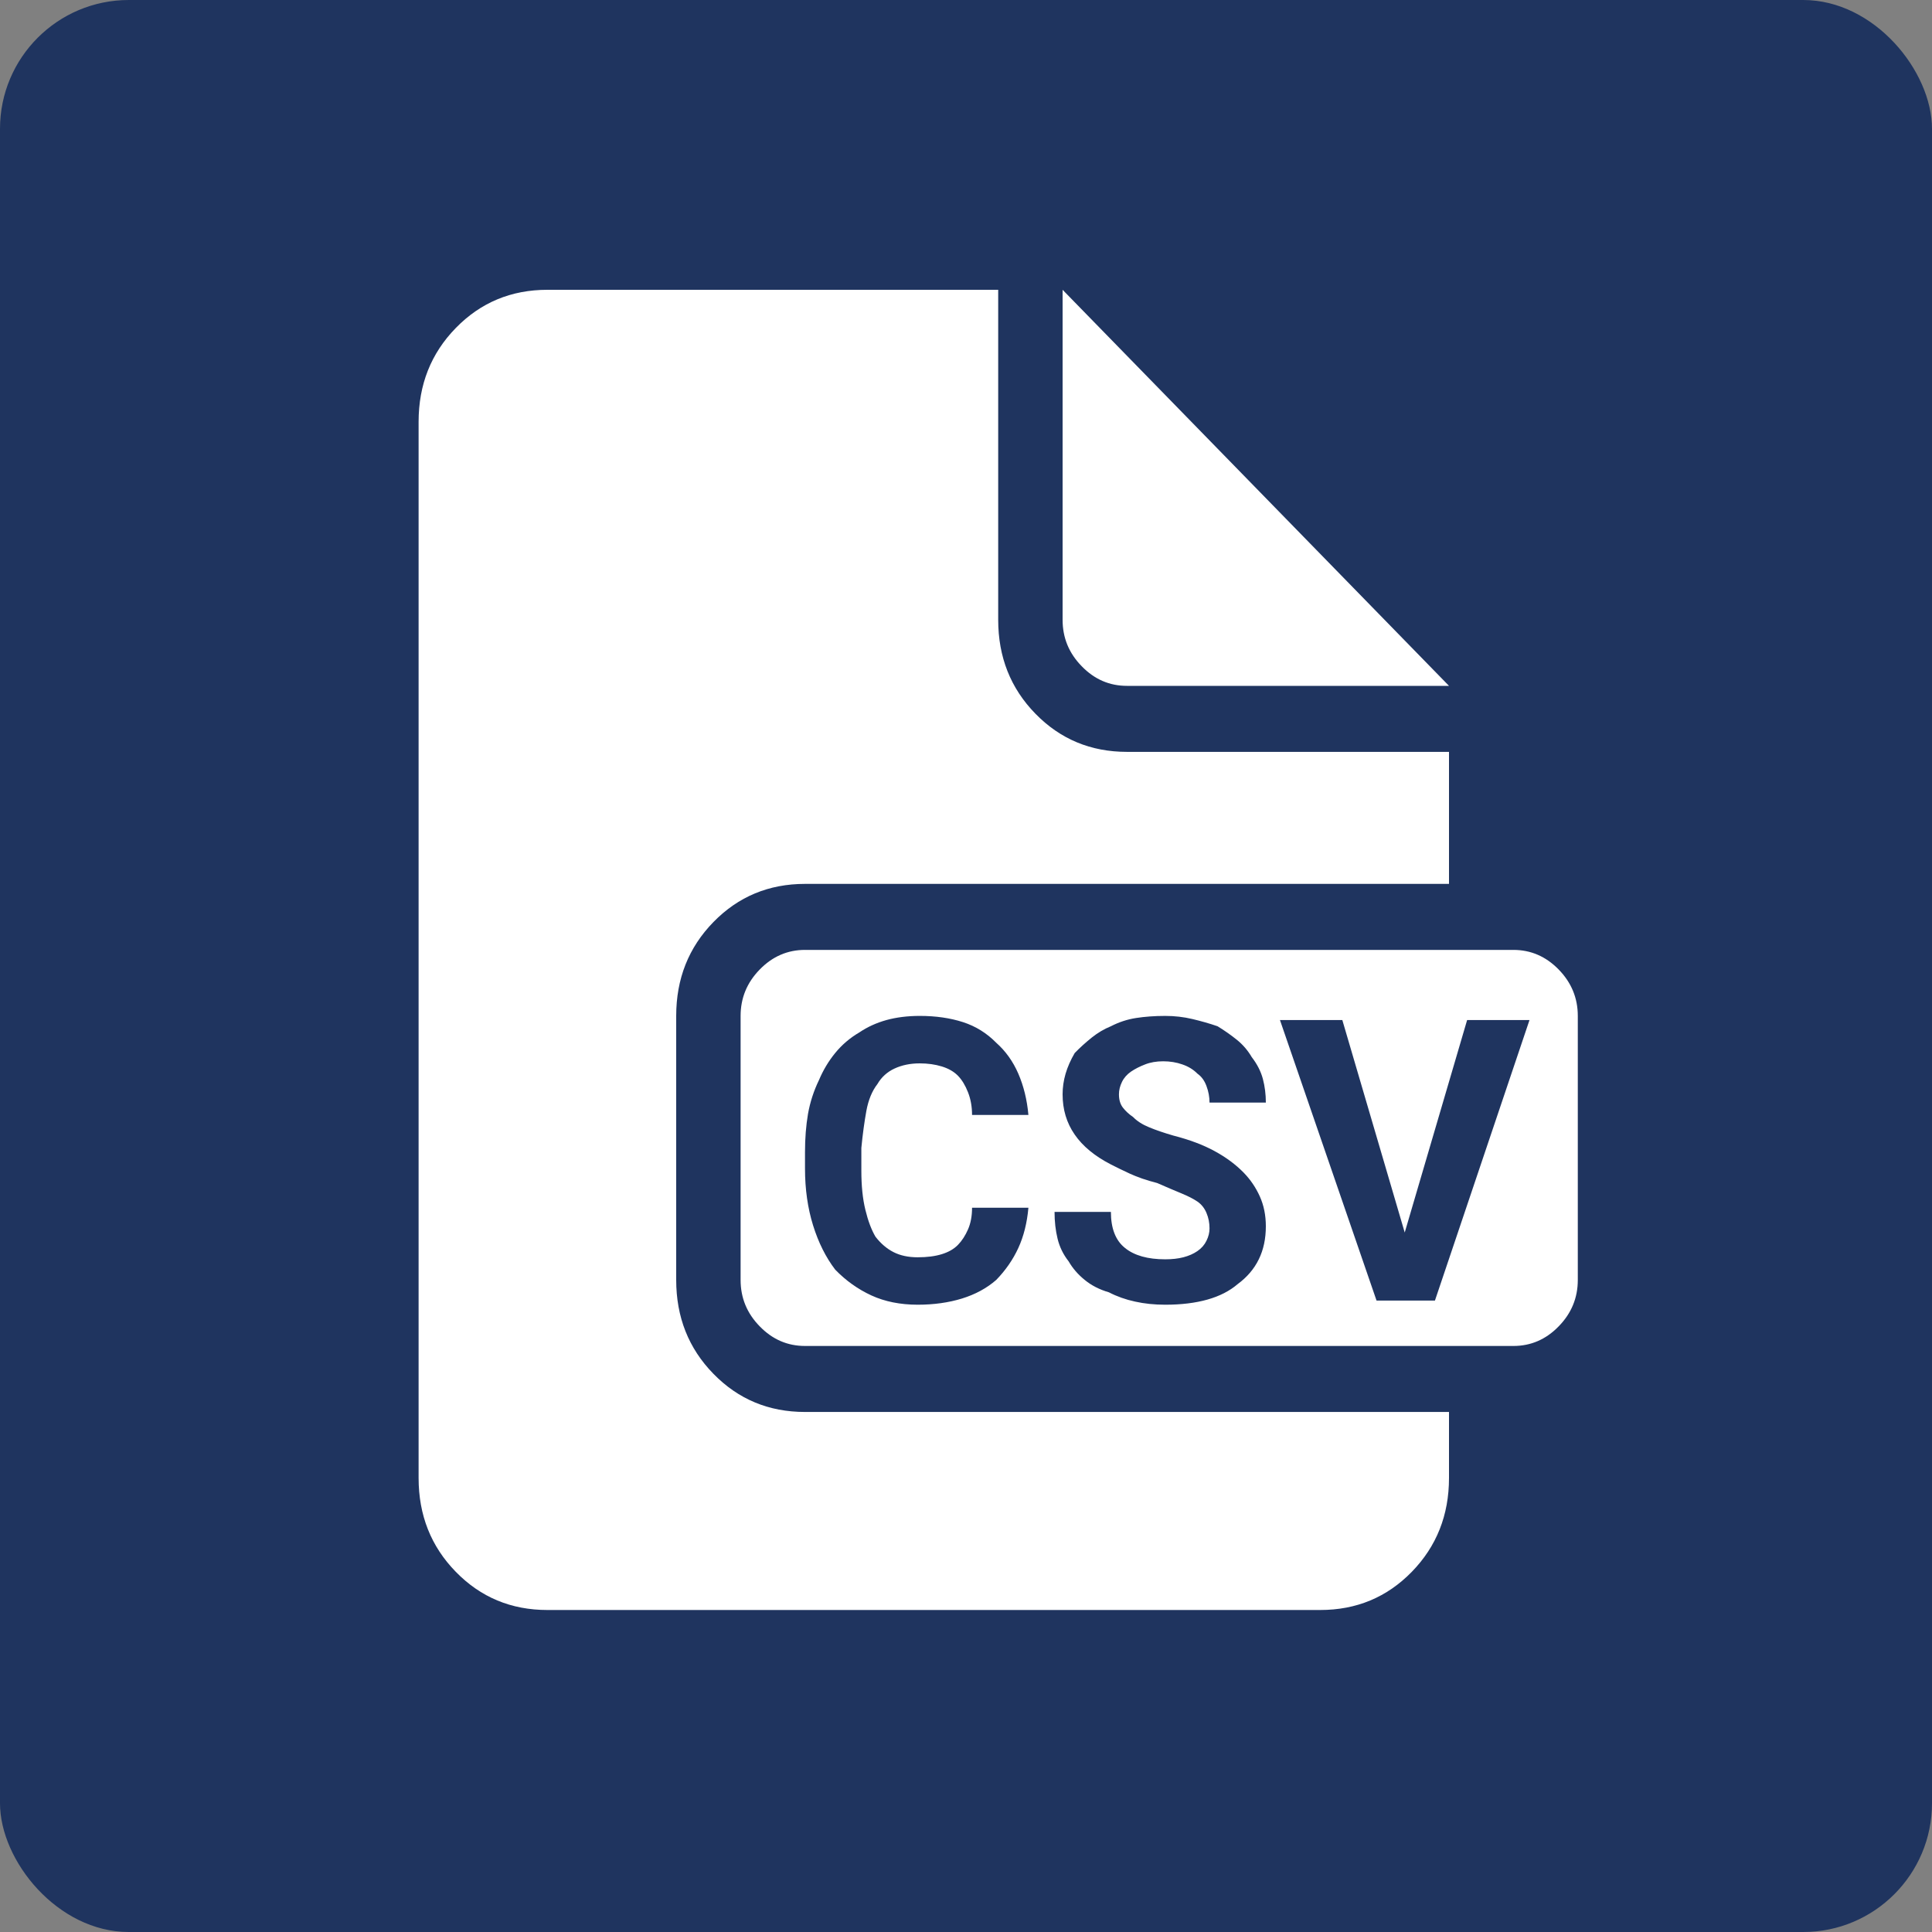 <svg xmlns="http://www.w3.org/2000/svg" width="60" height="60" viewBox="0 0 60 60">
    <rect x="0" y="0" width="60" height="60" fill="#808080" stroke="none"/>
    <g fill="none" fill-rule="evenodd">
        <g>
            <g>
                <g>
                    <g>
                        <g transform="translate(-756 -924) translate(150 772) translate(0 132) translate(581) translate(25 20)">
                            <rect width="60" height="60" fill="#1F345F" rx="4"/>
                            <path fill="#FFF" d="M43.625 38.277l-1.938-6.599H39.75l3 8.713h1.813l2.937-8.713h-1.937l-1.938 6.599zM45 21.3H35c-.542 0-1.01-.201-1.406-.609-.397-.405-.594-.885-.594-1.441V9l12 12.3zm-7.532 17.233c-.062.128-.156.235-.28.32-.126.087-.272.15-.438.193-.167.043-.354.063-.562.063-.543 0-.96-.117-1.25-.352-.293-.233-.438-.609-.438-1.12h-1.75c0 .298.031.576.094.832.062.256.176.491.344.704.124.215.29.408.5.577.208.171.458.299.75.384.25.129.52.225.812.288.29.065.603.097.938.097.5 0 .937-.054 1.312-.16.375-.106.688-.266.937-.48.291-.215.51-.47.656-.77.146-.297.219-.64.219-1.025 0-.341-.062-.65-.187-.928s-.292-.523-.5-.737c-.25-.256-.553-.48-.907-.672-.354-.193-.78-.353-1.28-.481-.292-.085-.542-.17-.75-.257-.21-.085-.376-.192-.5-.32-.126-.085-.23-.182-.313-.288-.084-.106-.125-.245-.125-.417 0-.128.031-.256.094-.384.062-.128.156-.234.28-.32.126-.085.272-.16.439-.224.165-.065.353-.097.561-.097.21 0 .408.032.594.097.188.064.344.16.47.288.124.087.218.214.28.384.064.17.095.343.095.513h1.749c0-.257-.031-.502-.093-.737-.063-.234-.178-.458-.344-.673-.125-.213-.281-.394-.469-.544-.187-.15-.386-.289-.594-.416-.25-.086-.51-.16-.78-.224-.273-.065-.554-.097-.844-.097-.335 0-.636.023-.907.065s-.53.127-.781.256c-.21.085-.407.202-.594.351-.188.152-.366.311-.53.481-.126.215-.22.428-.283.641-.062.214-.093.427-.093.64 0 .472.124.888.375 1.25.25.363.625.672 1.125.929.166.086.365.182.593.288.229.106.51.203.845.289.29.127.54.234.75.32.208.086.374.17.5.256.124.086.218.203.28.352.064.15.095.31.095.48 0 .129-.031.257-.095.385zm-7.28-1.025c0 .257-.042.48-.126.673-.084.191-.187.352-.312.48s-.292.224-.5.288c-.21.065-.459.097-.75.097-.292 0-.542-.054-.75-.16-.21-.106-.397-.267-.562-.48-.126-.215-.23-.491-.313-.834-.084-.341-.125-.747-.125-1.217v-.705c.041-.426.094-.81.156-1.153.063-.341.178-.618.344-.832.125-.214.302-.375.531-.481.229-.106.49-.16.782-.16.25 0 .478.032.687.096.208.064.375.16.5.288.125.128.228.299.312.513.084.214.126.448.126.704h1.75c-.042-.47-.147-.897-.313-1.281-.167-.385-.397-.704-.687-.961-.293-.298-.636-.512-1.032-.64-.397-.128-.844-.193-1.343-.193-.375 0-.72.043-1.031.128-.313.087-.594.215-.845.385-.291.17-.541.384-.75.64-.209.256-.374.535-.5.833-.166.343-.28.695-.344 1.057-.062.363-.093.76-.093 1.185v.513c0 .64.084 1.228.25 1.762.166.534.395.993.688 1.377.333.343.707.609 1.124.801.416.191.896.288 1.438.288.5 0 .958-.064 1.375-.192.416-.129.77-.321 1.063-.577.29-.298.52-.63.687-.993.166-.362.271-.778.313-1.25h-1.75zM25 29.5h22c.54 0 1.01.203 1.406.609.396.406.594.887.594 1.441v8.2c0 .556-.198 1.036-.594 1.441-.396.408-.866.609-1.406.609H25c-.541 0-1.01-.201-1.406-.609-.397-.405-.594-.885-.594-1.441v-8.2c0-.554.197-1.035.594-1.441.395-.406.865-.609 1.406-.609zm20-2.05H25c-1.125 0-2.073.395-2.844 1.185-.772.791-1.156 1.762-1.156 2.915v8.2c0 1.153.384 2.125 1.156 2.915.771.791 1.719 1.185 2.844 1.185h20v2.05c0 1.153-.386 2.125-1.156 2.915C43.072 49.606 42.125 50 41 50H17c-1.125 0-2.073-.394-2.844-1.185C13.384 48.025 13 47.053 13 45.9V13.1c0-1.153.384-2.124 1.156-2.915C14.927 9.395 15.875 9 17 9h14v10.25c0 1.153.384 2.125 1.156 2.915.771.791 1.719 1.185 2.844 1.185h10v4.1z"/>
                        </g>
                    </g>
                </g>
            </g>
        </g>
    </g>
</svg>
